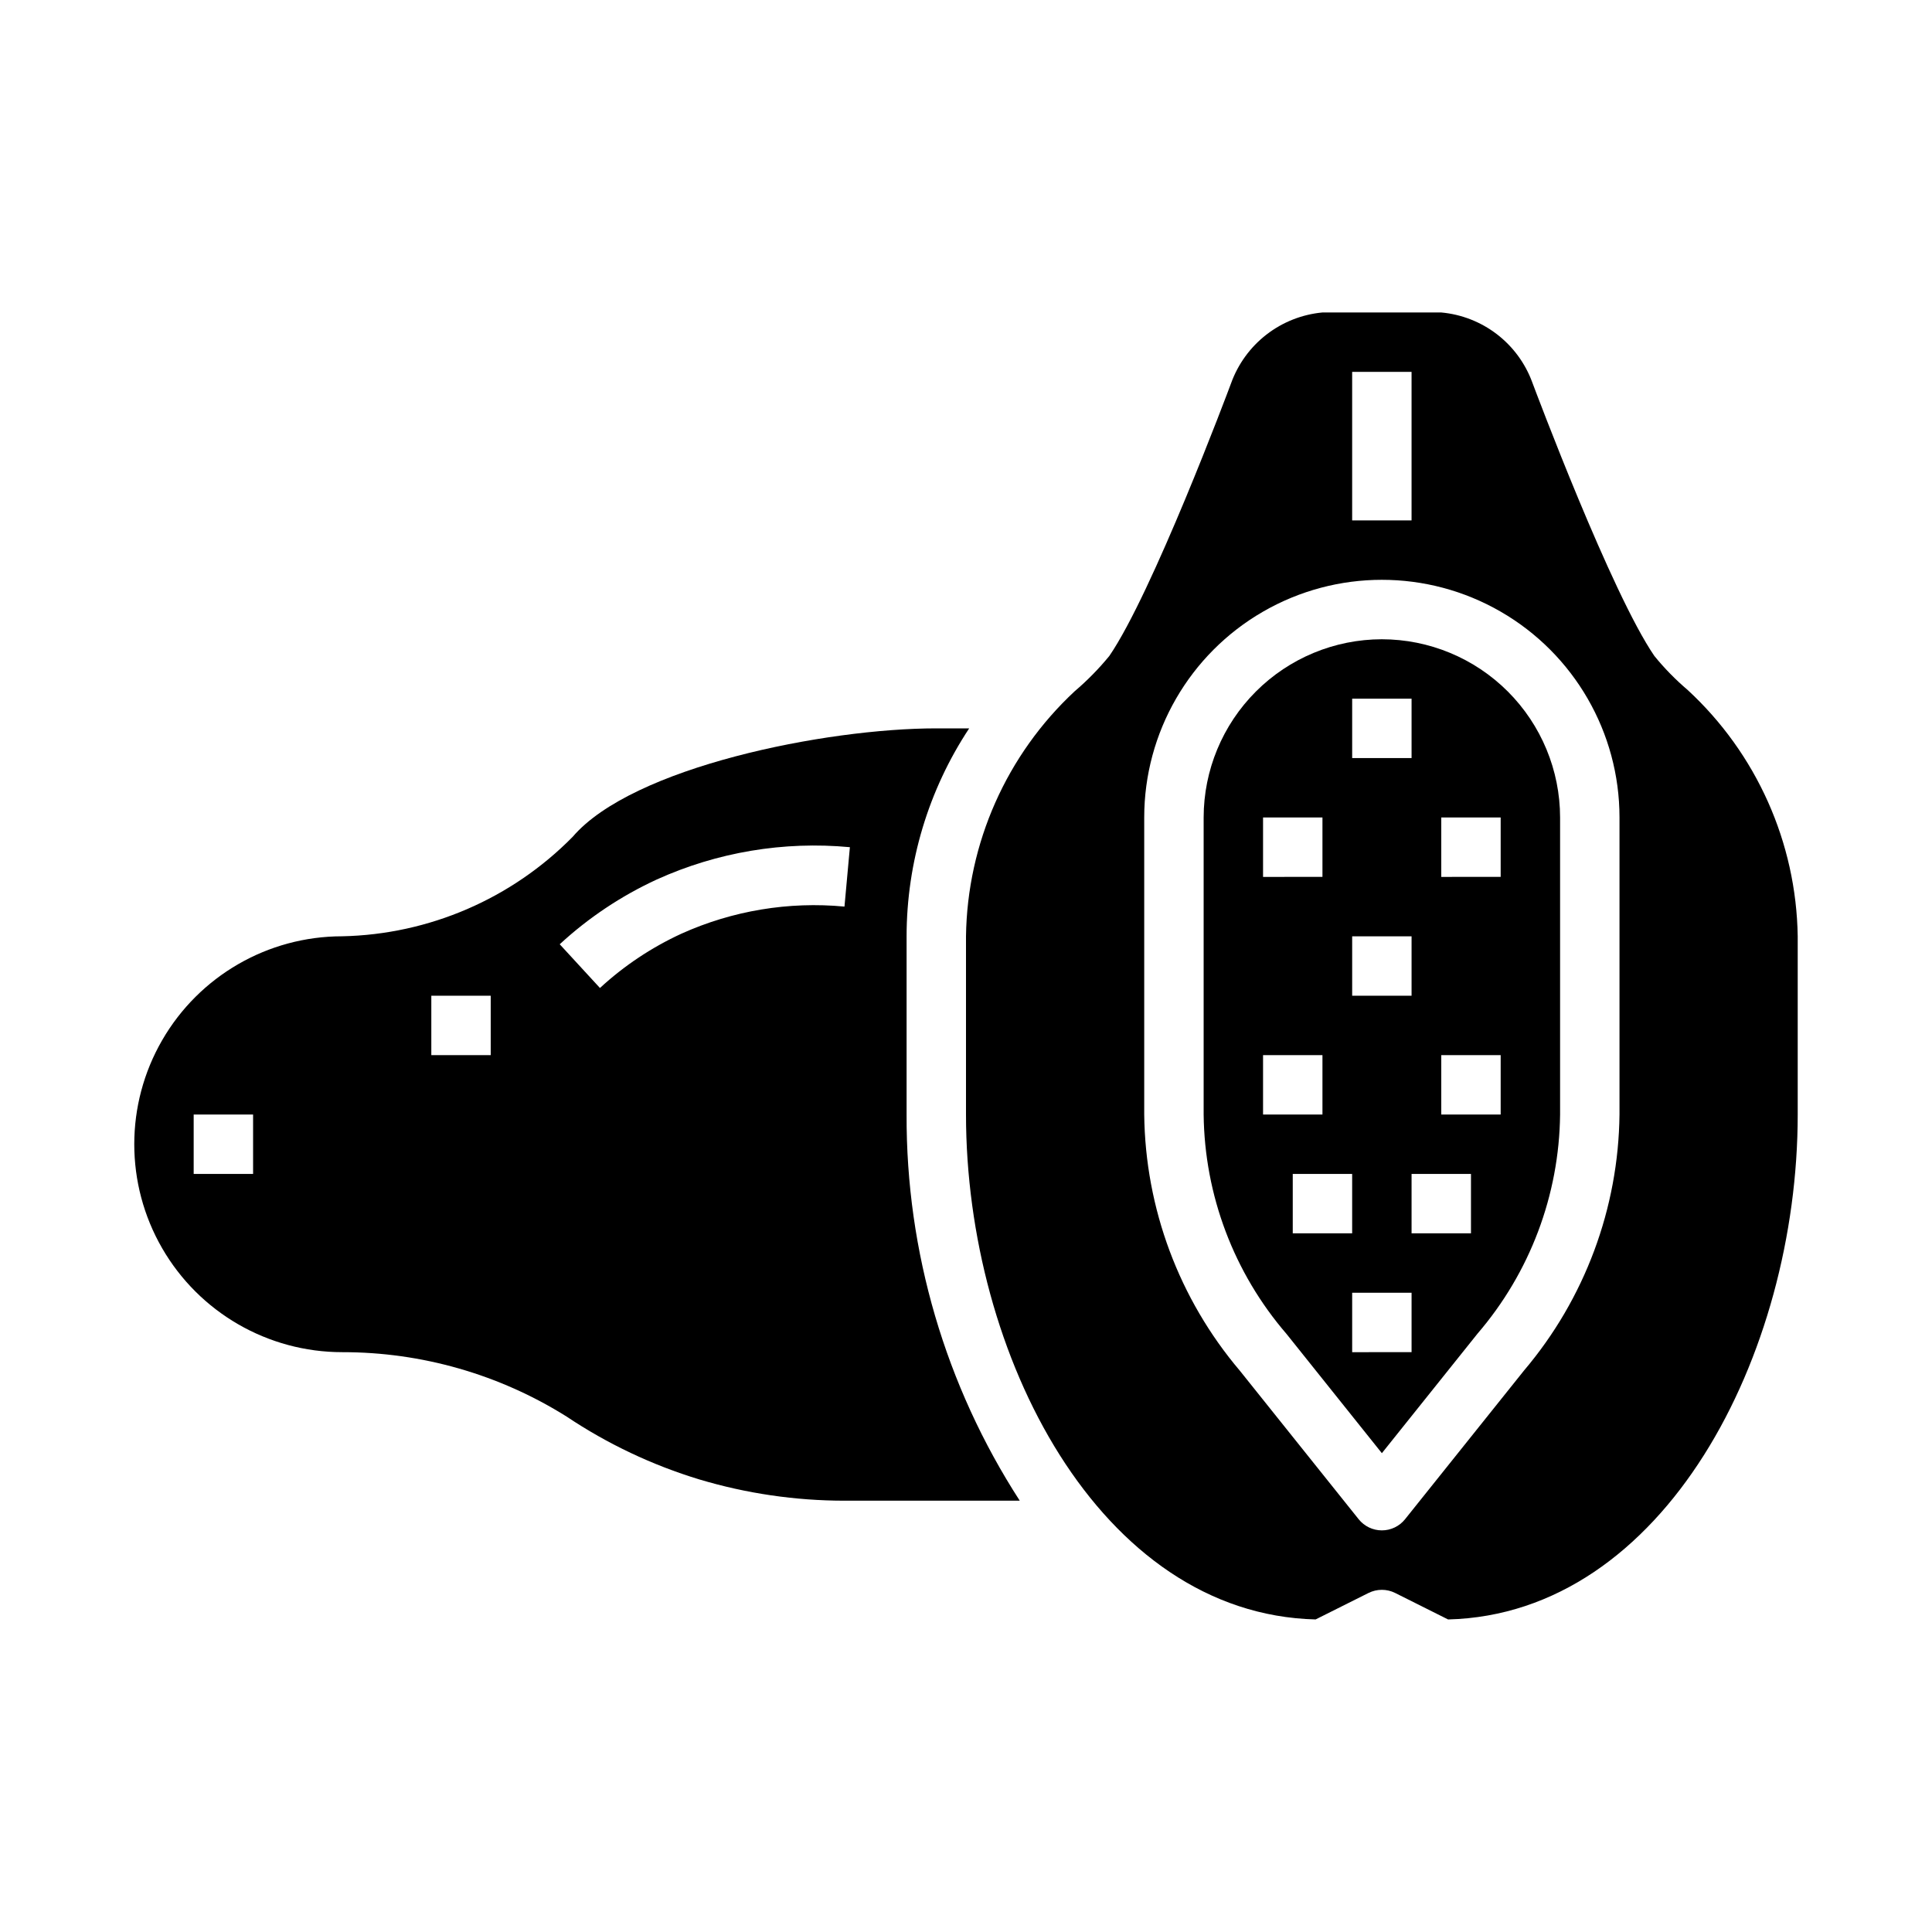 <?xml version="1.0" encoding="UTF-8"?>
<!-- The Best Svg Icon site in the world: iconSvg.co, Visit us! https://iconsvg.co -->
<svg fill="#000000" width="800px" height="800px" version="1.1" viewBox="144 144 512 512" xmlns="http://www.w3.org/2000/svg">
 <g>
  <path d="m234.69 502.34c21.027-0.031 41.641 5.883 59.457 17.059 10.844 7.254 22.695 12.871 35.18 16.664 12.484 3.734 25.445 5.633 38.477 5.637h46.445c-19.715-30.48-30.137-66.035-29.992-102.34v-47.234c0.02-19.594 5.785-38.754 16.586-55.102h-8.715c-29.332 0-80.523 10.234-96.355 28.734l0.004-0.004c-16.145 16.418-38.066 25.883-61.086 26.371-19.688 0-37.879 10.504-47.723 27.555-9.844 17.047-9.844 38.055 0 55.102 9.844 17.051 28.035 27.555 47.723 27.555zm83.309-125.24c16.039-7.273 33.695-10.234 51.23-8.586l-1.434 15.742c-14.789-1.402-29.691 1.078-43.23 7.188-7.898 3.637-15.18 8.488-21.57 14.383l-10.66-11.586v-0.004c7.606-7.019 16.266-12.801 25.664-17.137zm-59.695 30.773h15.742v15.742h-15.742zm-62.977 31.488h15.746v15.742h-15.746z"/>
  <path d="m510.21 313.41c-12.523 0.012-24.531 4.992-33.383 13.848-8.855 8.855-13.836 20.863-13.848 33.383v78.723c0.234 21.363 8.012 41.957 21.961 58.141l25.27 31.602 25.309-31.629v-0.004c13.926-16.184 21.688-36.762 21.922-58.109v-78.723c-0.012-12.52-4.992-24.527-13.848-33.383-8.855-8.855-20.859-13.836-33.383-13.848zm-7.871 15.742h15.742v15.742l-15.742 0.004zm0 62.977h15.742v15.742l-15.742 0.004zm-23.617-31.488h15.742v15.742l-15.742 0.004zm0 78.719v-15.742h15.742v15.742zm7.871 15.742h15.742v15.742l-15.742 0.008zm31.488 47.23-15.742 0.008v-15.746h15.742zm15.742-31.488-15.742 0.008v-15.746h15.742zm7.871-31.488-15.742 0.008v-15.746h15.742zm0-62.977-15.742 0.008v-15.746h15.742z"/>
  <path d="m582.44 317.86c-11.391-16.586-31.527-70.266-32.379-72.547v-0.004c-1.855-5.047-5.109-9.469-9.375-12.742-4.269-3.273-9.379-5.269-14.738-5.758h-31.488c-5.402 0.504-10.551 2.539-14.84 5.863-4.289 3.328-7.543 7.805-9.379 12.914-0.738 2.008-20.875 55.688-32.273 72.273h-0.004c-2.762 3.371-5.82 6.488-9.141 9.312-18.07 16.809-28.484 40.273-28.824 64.949v47.23c0 63.691 35.367 132.38 92.652 133.82l14.035-7.023v0.004c2.215-1.105 4.824-1.105 7.039 0l14.035 7.023c57.285-1.441 92.652-70.133 92.652-133.82v-47.234c-0.379-24.836-10.926-48.434-29.18-65.281-3.199-2.719-6.144-5.727-8.793-8.98zm-80.105-75.305h15.742v39.359h-15.742zm70.848 196.8c-0.27 24.855-9.207 48.84-25.27 67.809l-0.07 0.086-31.488 39.359c-1.496 1.871-3.758 2.957-6.148 2.957s-4.656-1.086-6.148-2.957l-31.488-39.359c-16.102-18.988-25.062-43-25.34-67.895v-78.723c0-22.496 12.004-43.289 31.488-54.539 19.484-11.246 43.492-11.246 62.977 0 19.484 11.25 31.488 32.043 31.488 54.539z"/>
 </g>
</svg>